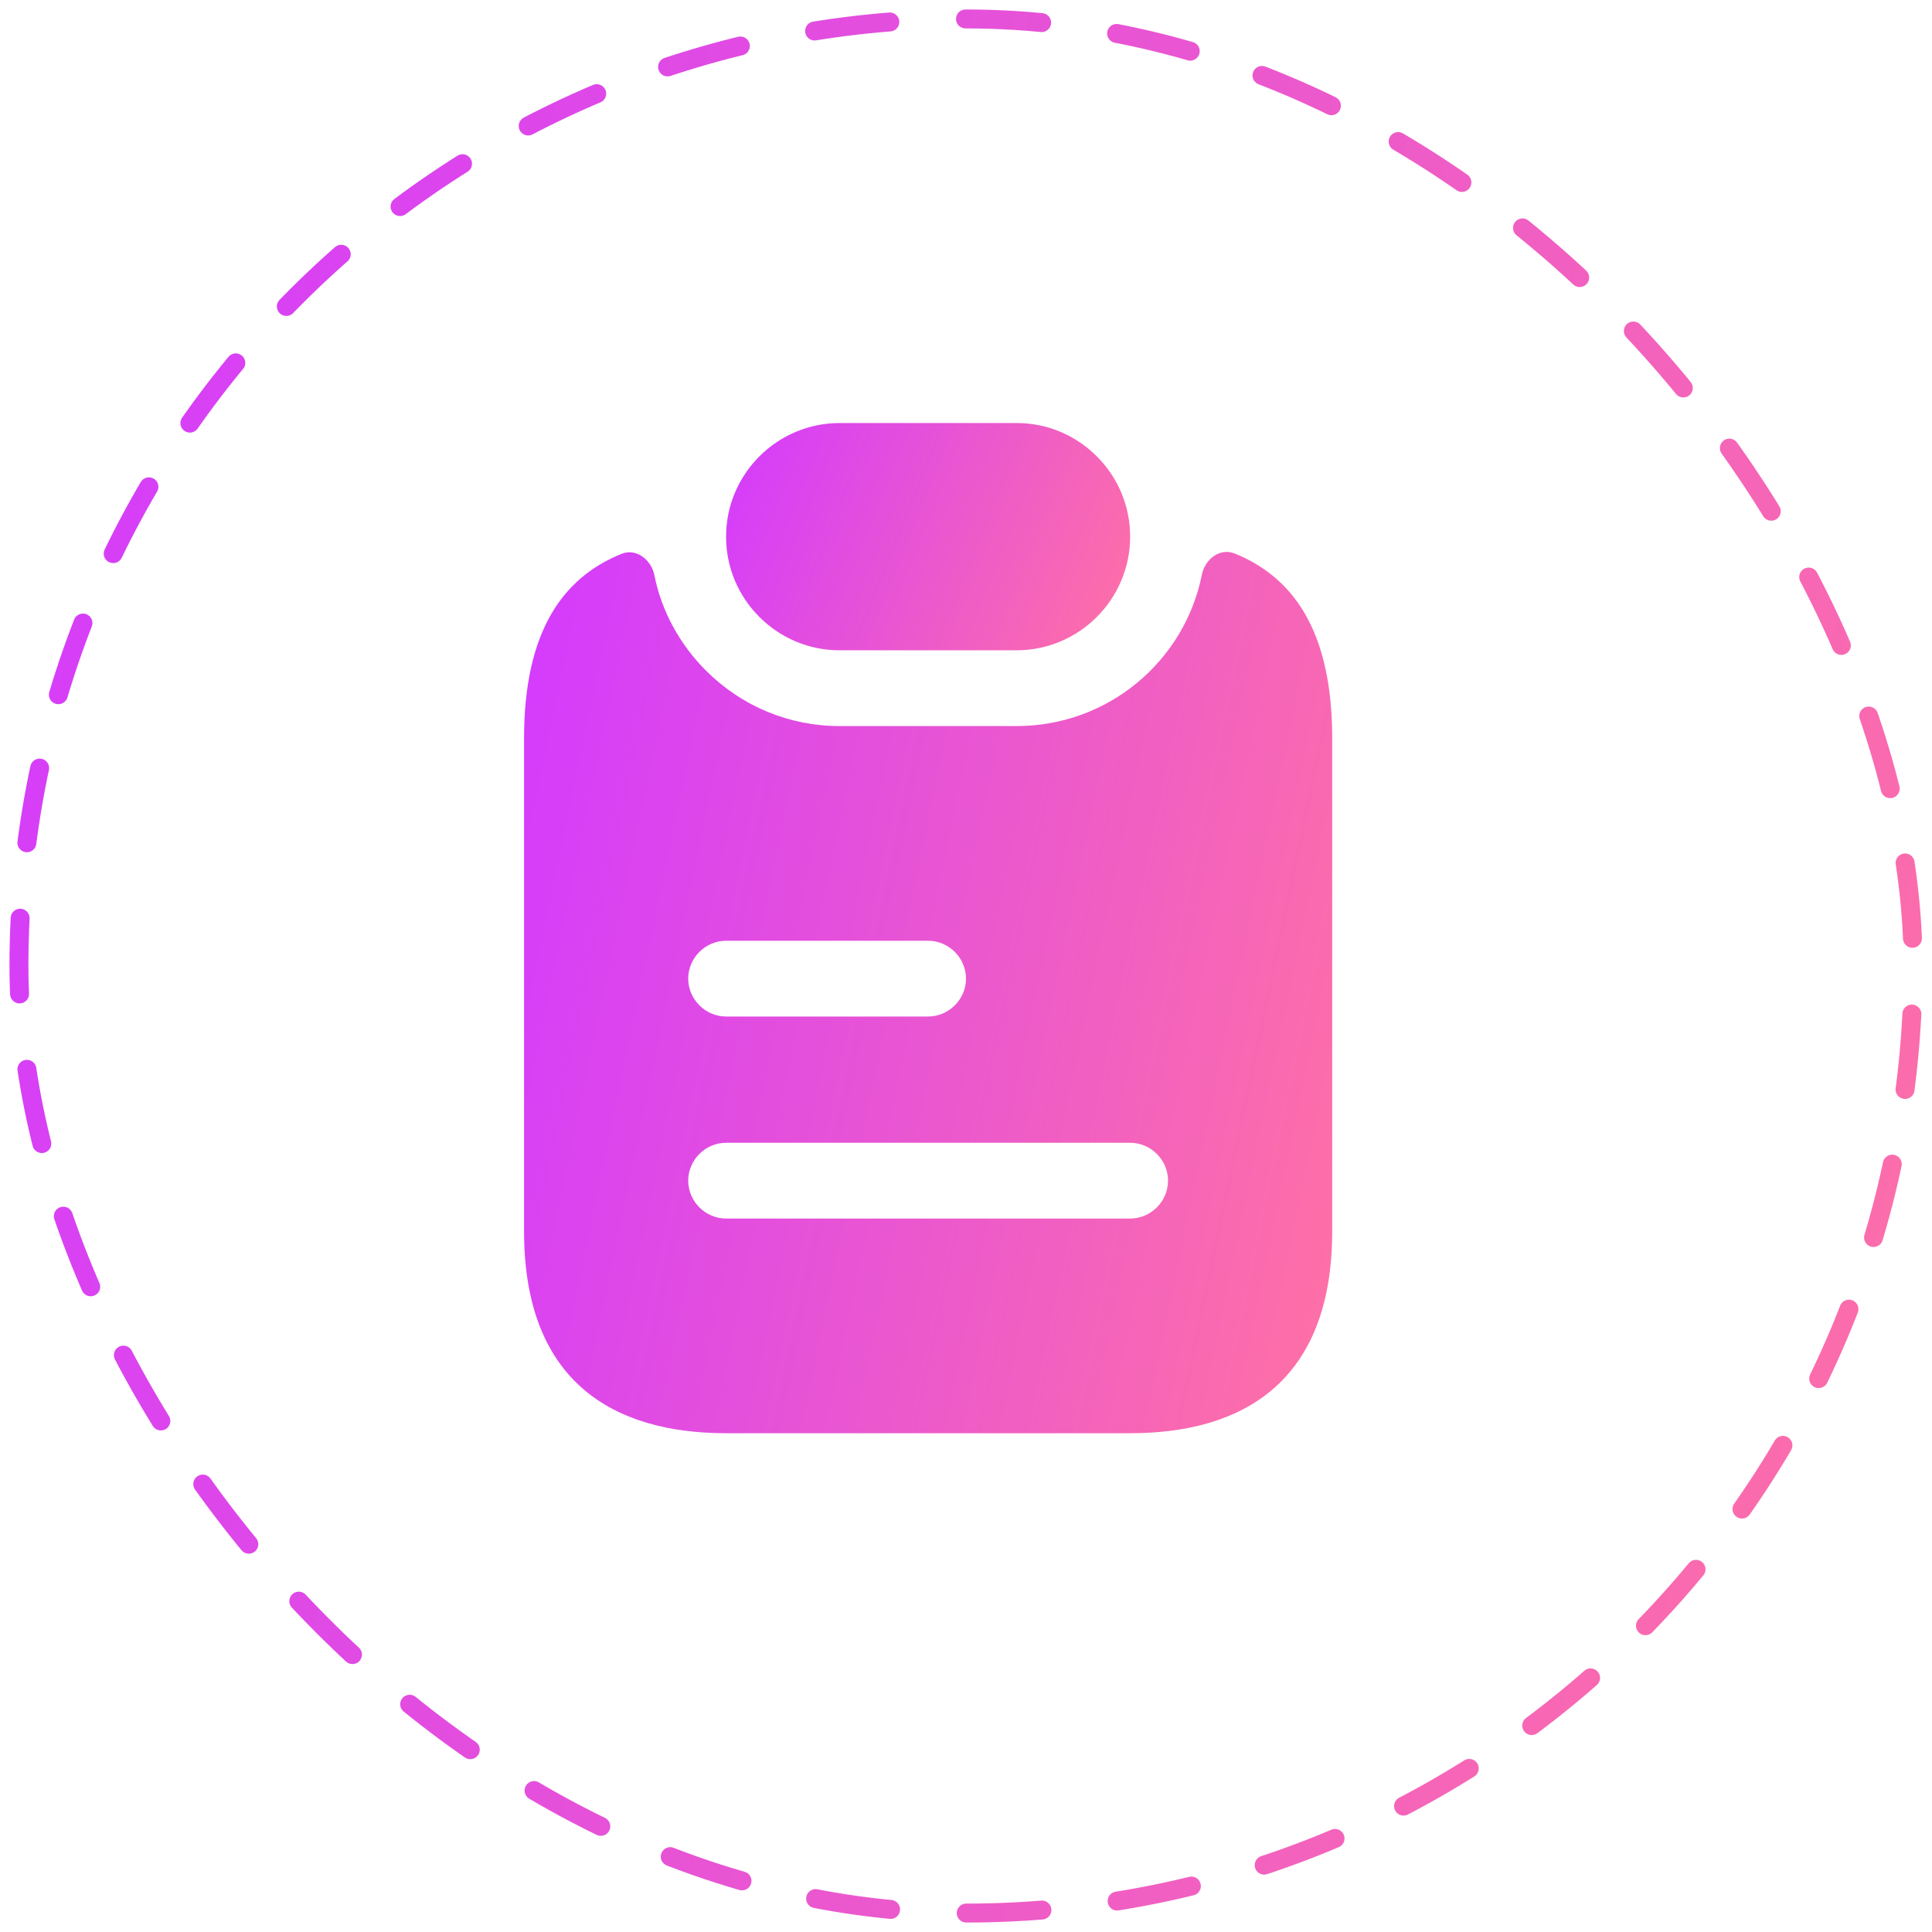 <svg width="102" height="102" viewBox="0 0 102 102" fill="none" xmlns="http://www.w3.org/2000/svg">
<rect x="1" y="1" width="100" height="100" rx="50" stroke="url(#paint0_linear_361_22752)" stroke-linecap="round" stroke-dasharray="4 4"/>
<path d="M59.666 28.333C59.666 31.64 56.973 34.333 53.666 34.333H44.333C42.68 34.333 41.186 33.667 40.093 32.573C39 31.48 38.333 29.987 38.333 28.333C38.333 25.027 41.026 22.333 44.333 22.333H53.666C55.32 22.333 56.813 23 57.906 24.093C59 25.187 59.666 26.68 59.666 28.333Z" fill="url(#paint1_linear_361_22752)"/>
<path d="M67.214 30.413C66.6 29.907 65.907 29.507 65.16 29.213C64.387 28.92 63.614 29.533 63.454 30.333C62.547 34.893 58.52 38.333 53.667 38.333H44.334C41.667 38.333 39.16 37.293 37.267 35.4C35.88 34.013 34.92 32.253 34.547 30.36C34.387 29.56 33.587 28.92 32.814 29.24C29.72 30.493 27.667 33.32 27.667 39V65C27.667 73 32.44 75.667 38.334 75.667H59.667C65.56 75.667 70.334 73 70.334 65V39C70.334 34.653 69.134 31.987 67.214 30.413ZM38.334 49.667H49C50.094 49.667 51 50.573 51 51.667C51 52.76 50.094 53.667 49 53.667H38.334C37.24 53.667 36.334 52.76 36.334 51.667C36.334 50.573 37.24 49.667 38.334 49.667ZM59.667 64.333H38.334C37.24 64.333 36.334 63.427 36.334 62.333C36.334 61.24 37.24 60.333 38.334 60.333H59.667C60.76 60.333 61.667 61.24 61.667 62.333C61.667 63.427 60.76 64.333 59.667 64.333Z" fill="url(#paint2_linear_361_22752)"/>
<defs>
<linearGradient id="paint0_linear_361_22752" x1="1" y1="1" x2="117.722" y2="27.588" gradientUnits="userSpaceOnUse">
<stop stop-color="#D33AFF"/>
<stop offset="1" stop-color="#FF71A4"/>
</linearGradient>
<linearGradient id="paint1_linear_361_22752" x1="38.333" y1="22.333" x2="60.836" y2="31.446" gradientUnits="userSpaceOnUse">
<stop stop-color="#D33AFF"/>
<stop offset="1" stop-color="#FF71A4"/>
</linearGradient>
<linearGradient id="paint2_linear_361_22752" x1="27.667" y1="29.139" x2="77.862" y2="39.624" gradientUnits="userSpaceOnUse">
<stop stop-color="#D33AFF"/>
<stop offset="1" stop-color="#FF71A4"/>
</linearGradient>
</defs>
</svg>

